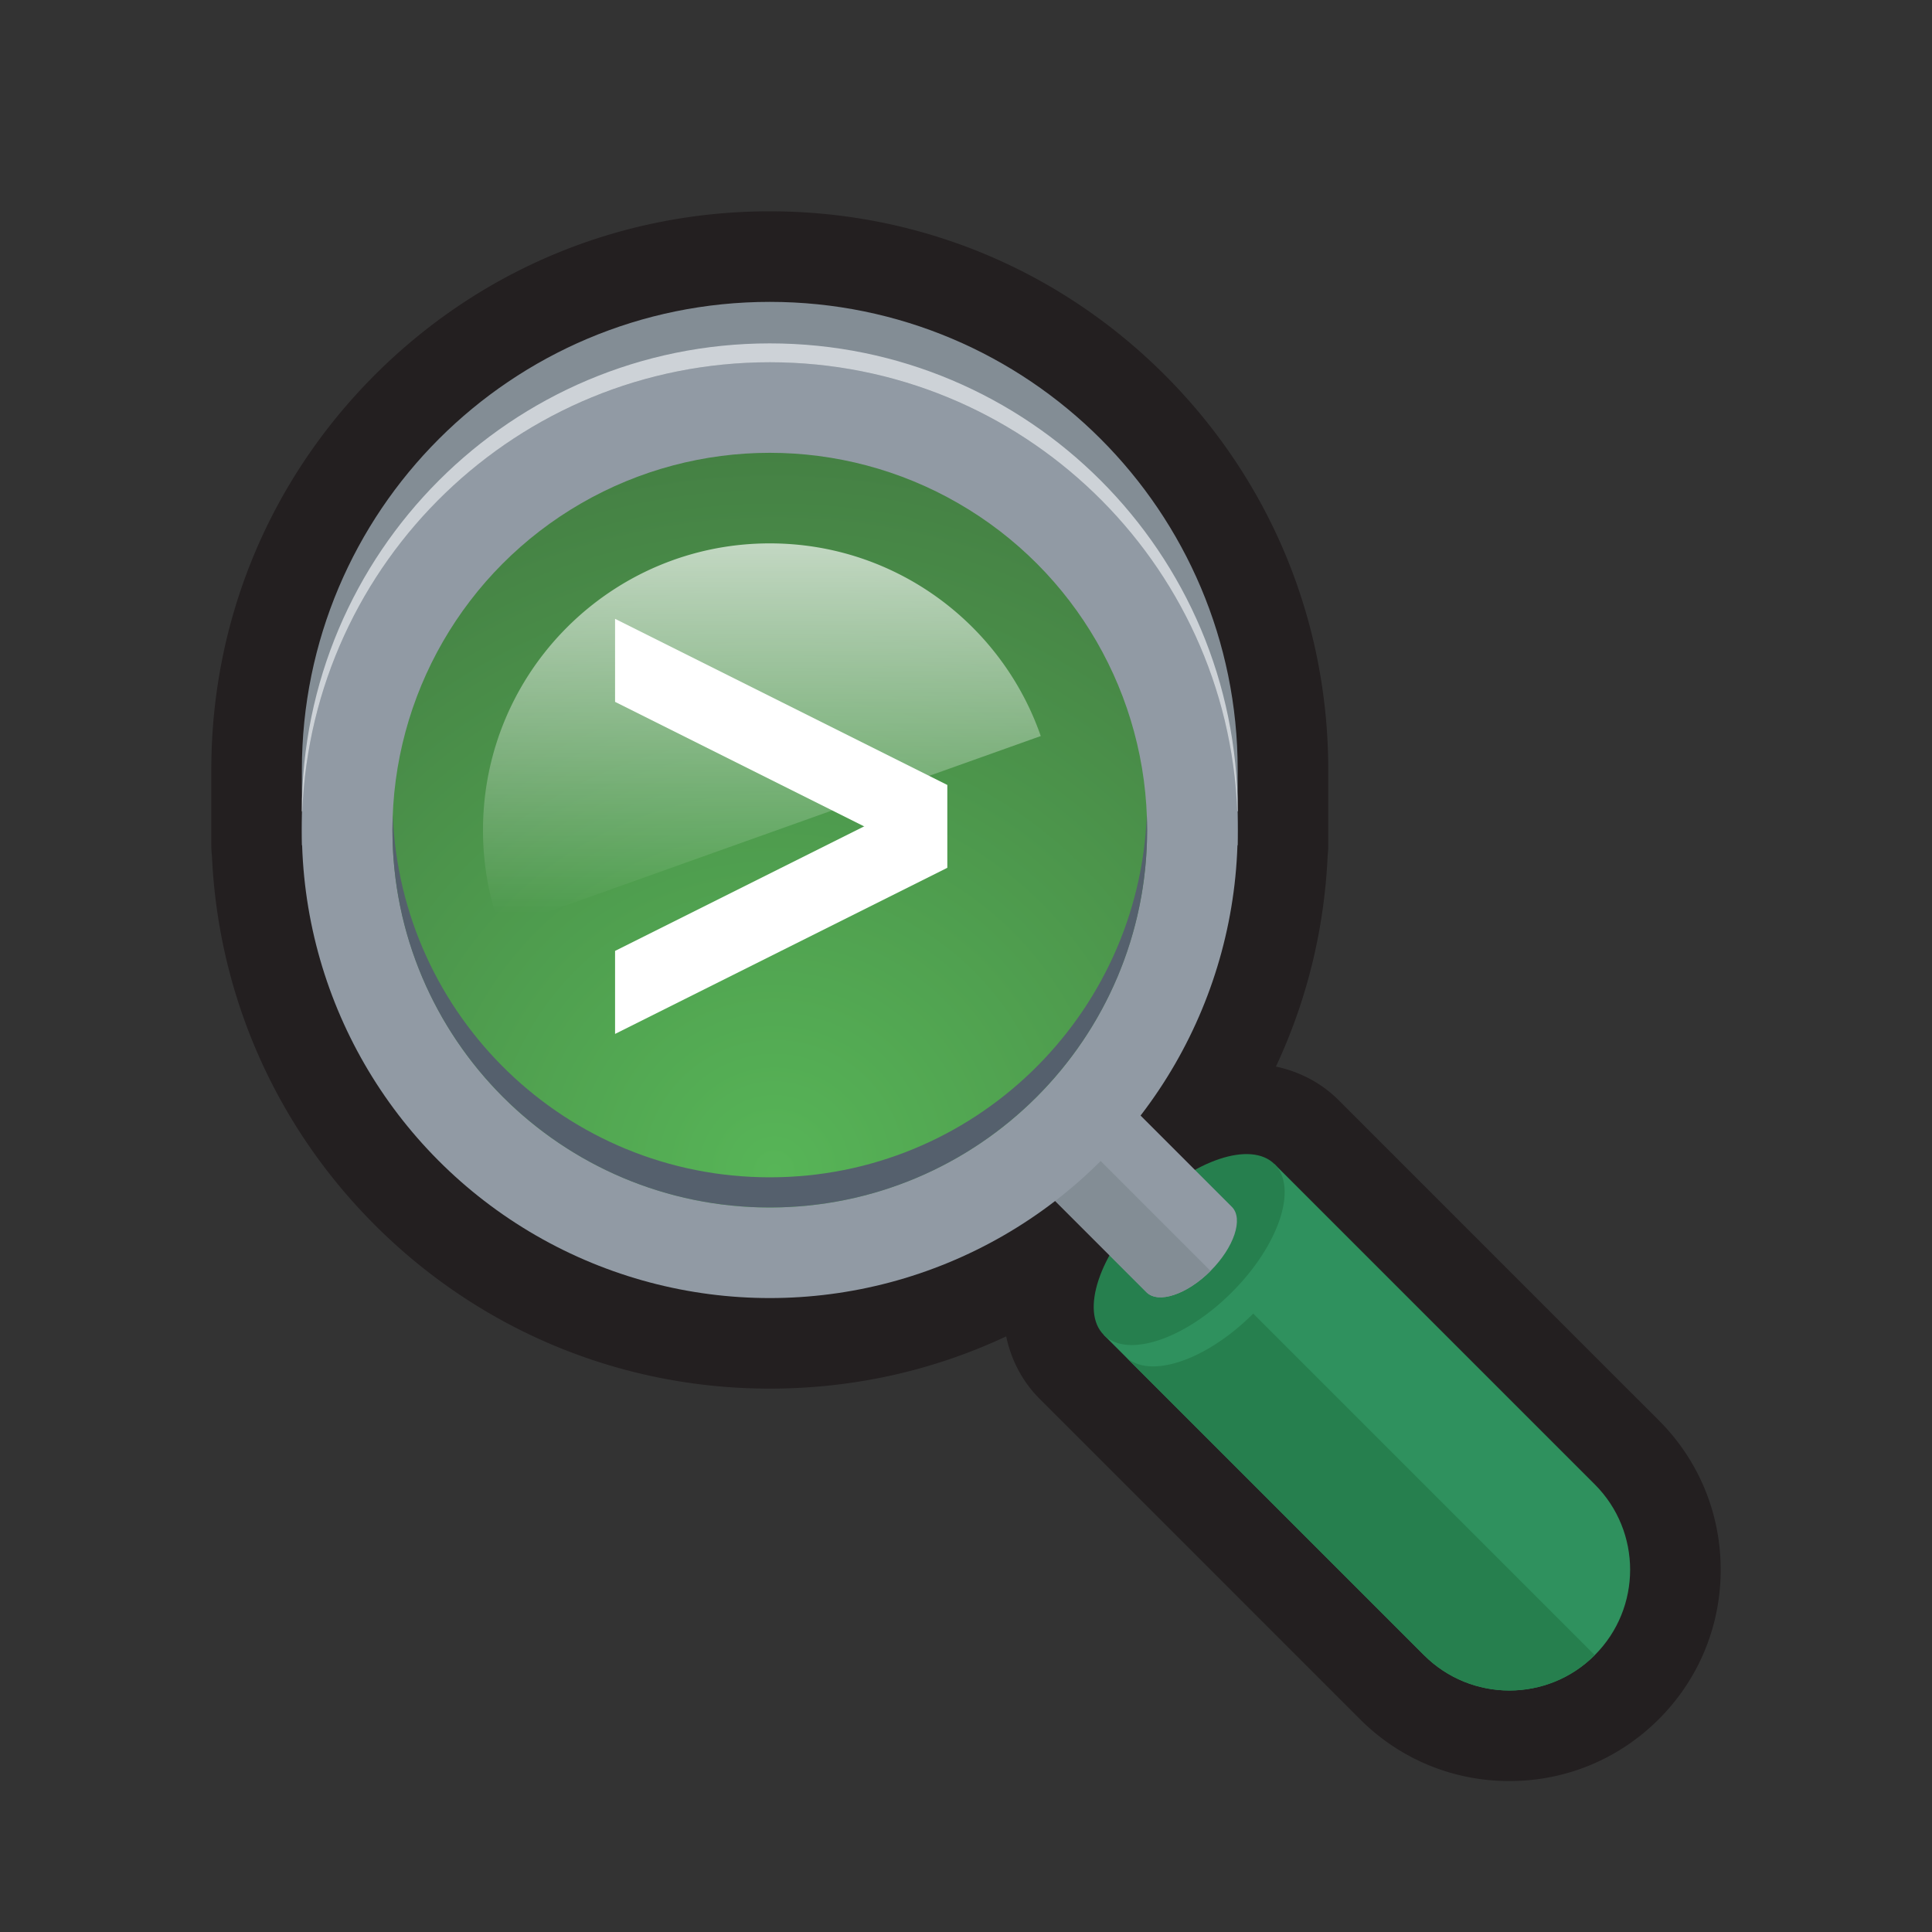 <svg xmlns="http://www.w3.org/2000/svg" viewBox="0 0 512 512" id="find-code"><rect x="0" y="0" width="512" height="512" fill="#333333" stroke="none"/><path fill="#231F20" d="M99.348 99.348C127.301 71.395 164.468 56 204 56s76.698 15.395 104.651 43.348C336.605 127.302 352 164.468 352 204v20c0 .947-.055 1.88-.161 2.798-.885 19.56-5.547 38.443-13.705 55.855 6.384 1.359 12.119 4.403 16.612 8.898l84.852 84.852C450.175 386.978 456 401.042 456 416c0 14.958-5.824 29.022-16.401 39.598C429.021 466.176 414.958 472 400 472c-14.958 0-29.021-5.825-39.598-16.401l-84.853-84.854c-4.532-4.532-7.554-10.222-8.901-16.589C247.218 363.272 226.003 368 204 368c-38.701 0-75.305-14.842-103.068-41.793-27.209-26.412-43.059-61.646-44.769-99.405A24.013 24.013 0 0 1 56 224v-20c0-39.532 15.395-76.698 43.348-104.652z"></path><path fill="#2F915E" d="m337.775 308.521 84.853 84.852c12.497 12.496 12.497 32.758 0 45.255-12.497 12.496-32.758 12.496-45.255 0l-84.853-84.853 45.255-45.254z"></path><path fill="#267F4E" d="m332.118 348.118 90.51 90.51c-12.497 12.496-32.758 12.496-45.255 0l-79.191-79.192c6.251 6.242 21.443 1.175 33.936-11.318z"></path><path fill="#267F4E" d="M292.52 353.774c6.249 6.249 21.444 1.184 33.941-11.314 12.497-12.497 17.562-27.692 11.314-33.94-6.249-6.249-21.444-1.184-33.941 11.314-12.497 12.496-17.562 27.692-11.314 33.94z"></path><path fill="#919AA4" d="m292.52 285.893 33.941 33.941c3.124 3.124.592 10.722-5.657 16.971-6.249 6.248-13.847 8.78-16.971 5.656l-33.941-33.94 22.628-22.628z"></path><path fill="#838D95" d="m281.207 297.206 39.598 39.599c-6.249 6.248-13.847 8.78-16.971 5.656l-33.941-33.94 11.314-11.315zM80 204c0-68.483 55.516-124 124-124 68.482 0 124 55.517 124 124v20H80v-20"></path><circle cx="204" cy="220" r="124" fill="#919AA4"></circle><radialGradient id="a" cx="205.219" cy="310.254" r="189.578" gradientUnits="userSpaceOnUse"><stop offset="0" stop-color="#57b557"></stop><stop offset="1" stop-color="#458144"></stop></radialGradient><circle cx="204" cy="220" r="100" fill="url(#a)"></circle><path fill="#55606D" d="M204 312c-53.888 0-97.813-42.627-99.913-96-.052 1.328-.087 2.66-.087 4 0 55.228 44.771 100 100 100s100-44.772 100-100c0-1.34-.034-2.672-.087-4-2.1 53.373-46.025 96-99.913 96z"></path><linearGradient id="b" x1="201.906" x2="201.906" y1="96.231" y2="241.964" gradientUnits="userSpaceOnUse"><stop offset="0" stop-color="#fff"></stop><stop offset="1" stop-color="#fff" stop-opacity="0"></stop></linearGradient><path fill="url(#b)" d="M204 144c-41.973 0-76 34.026-76 76a75.835 75.835 0 0 0 4.615 26.139l143.197-51.079C265.492 165.337 237.238 144 204 144z"></path><path fill="#CDD2D7" d="M204 96c-66.809 0-121.266 52.836-123.891 119H80c0-68.483 55.516-124 124-124 68.482 0 124 55.517 124 124h-.109C325.266 148.836 270.807 96 204 96z"></path><path fill="#FFF" d="m251 230-88-44v-22l88 44z"></path><path fill="#FFF" d="m251 230-88 44v-22l88-44z"></path></svg>
